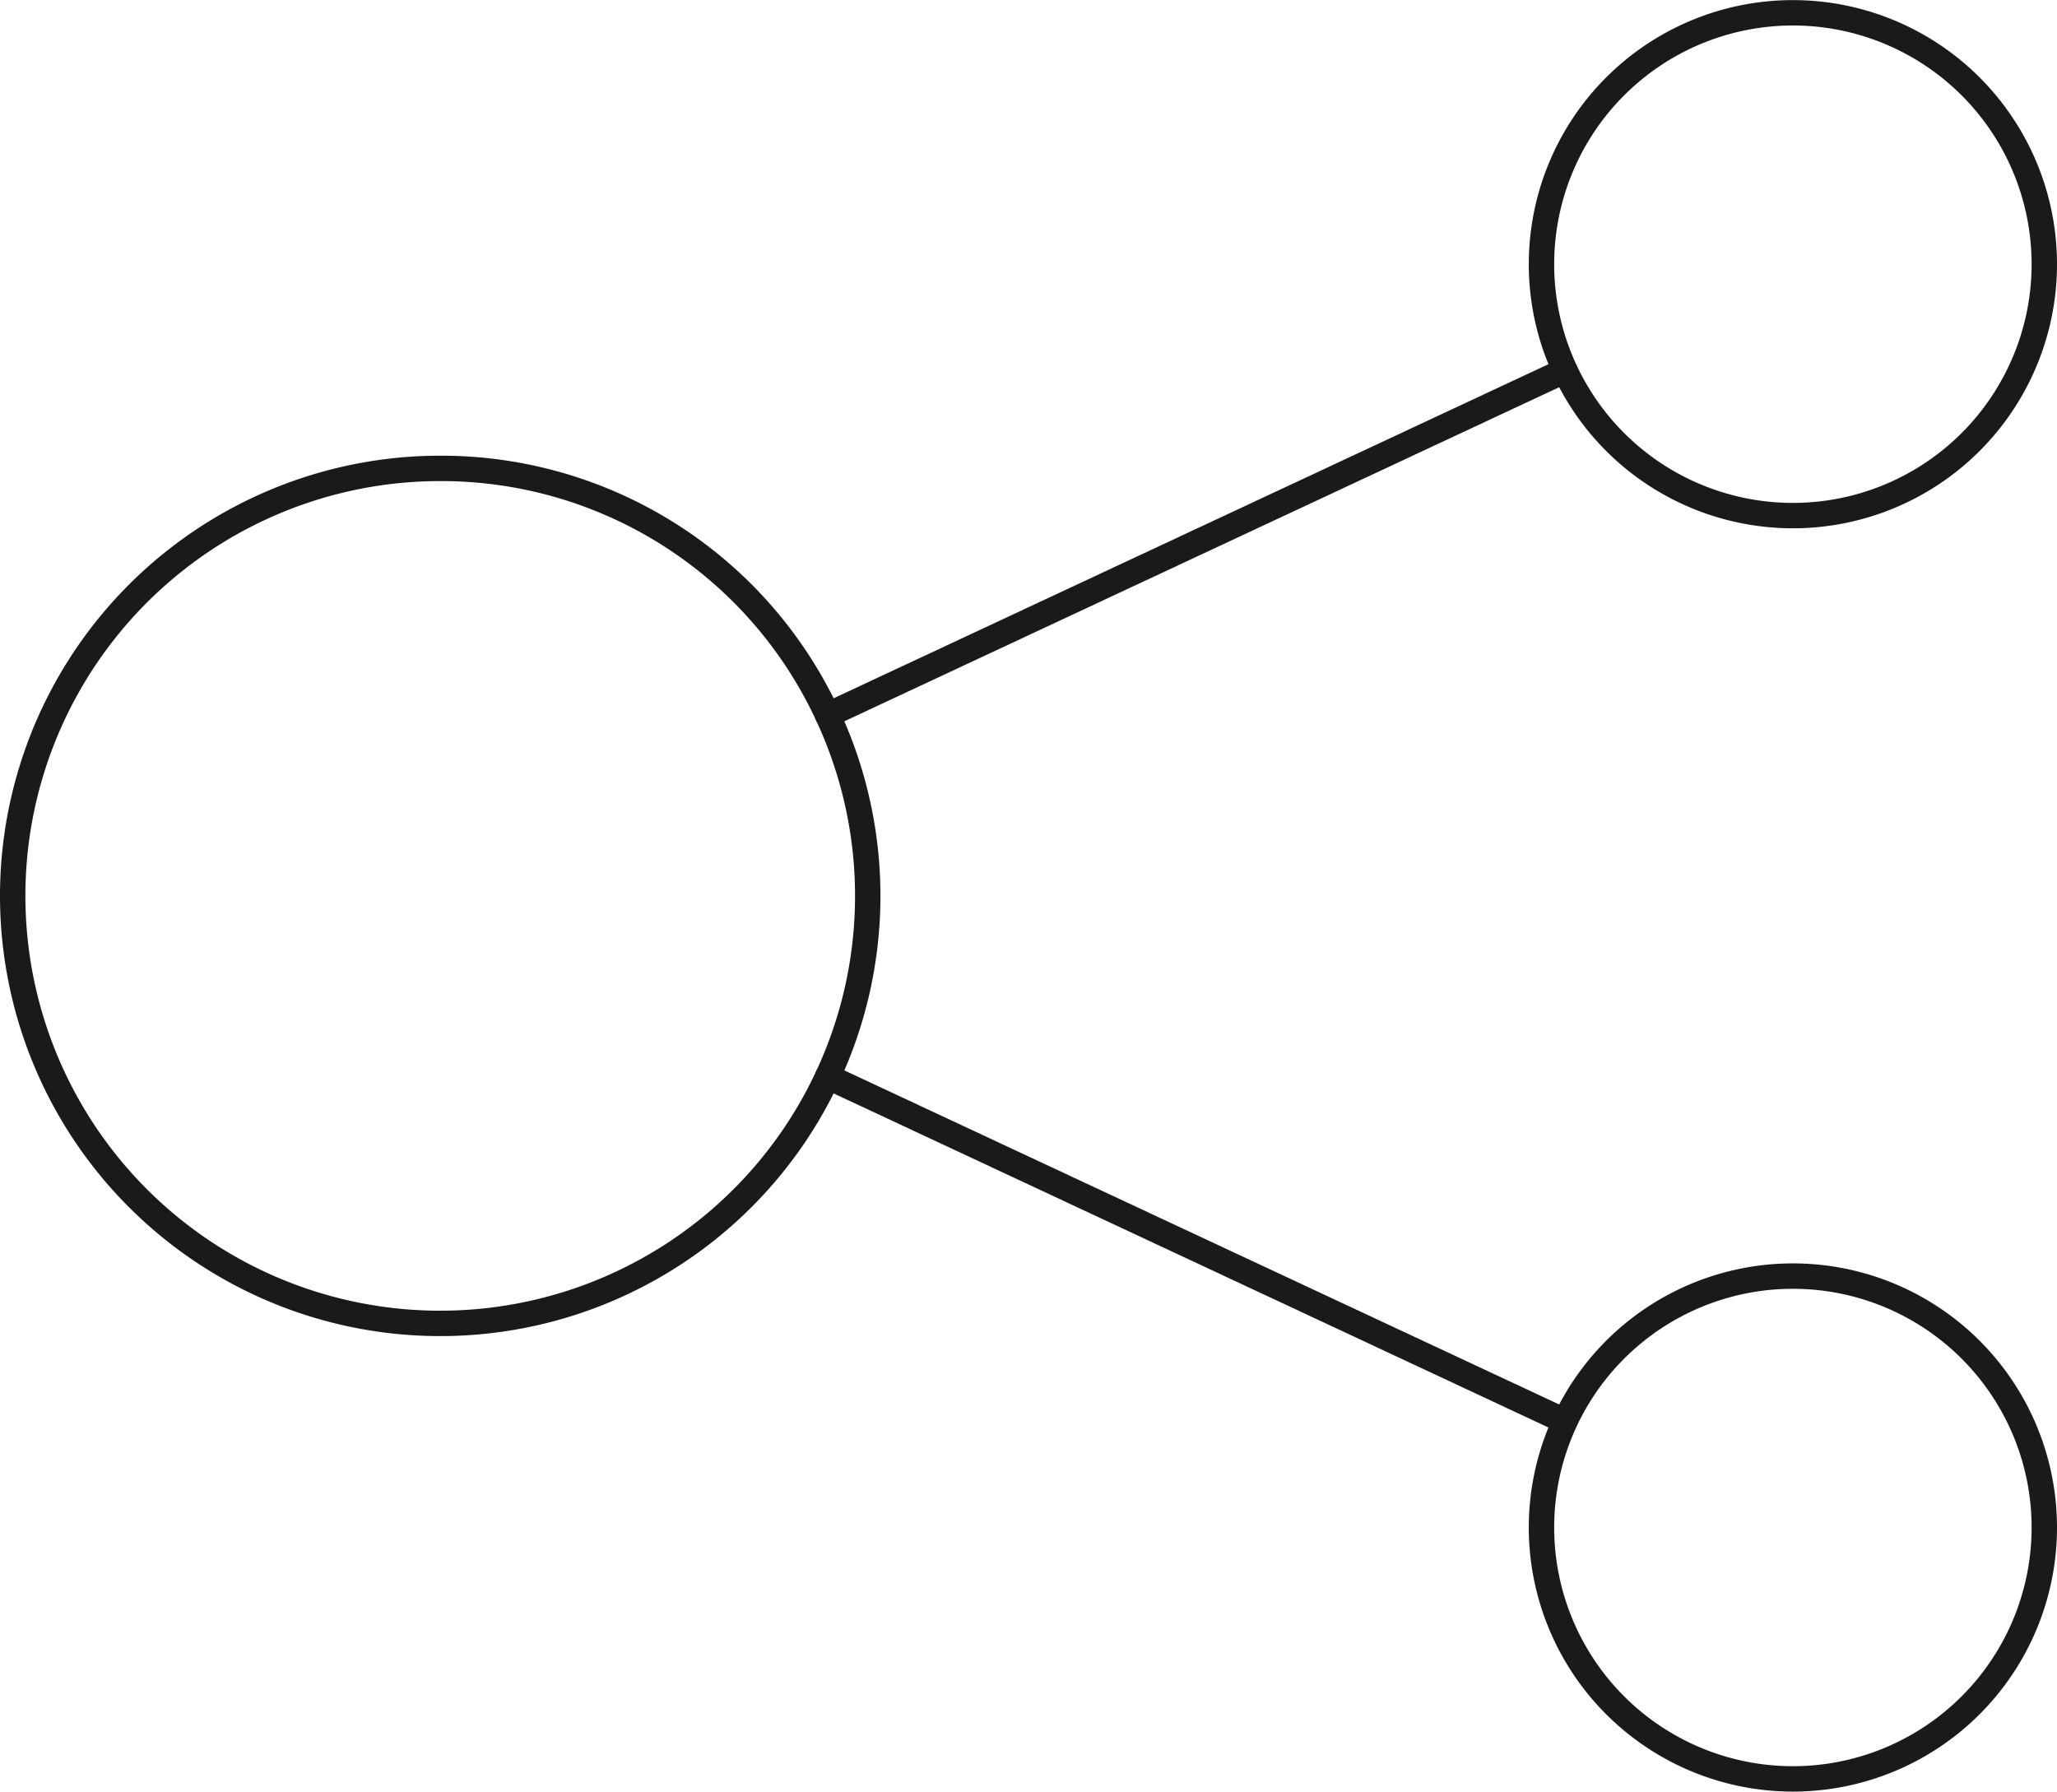 <svg xmlns="http://www.w3.org/2000/svg" width="81.001" height="70.555" viewBox="0 0 81.001 70.555">
  <g id="Group_617" data-name="Group 617" transform="translate(-77.888 -1765.673)">
    <path id="Path_245" data-name="Path 245" d="M110.478,1793.832a16.835,16.835,0,1,1-15.257-9.714A16.773,16.773,0,0,1,110.478,1793.832Z" fill="none" stroke="#1a1a1a" stroke-linecap="round" stroke-linejoin="round" stroke-width="1"/>
    <line id="Line_125" data-name="Line 125" y1="13.568" x2="29.03" transform="translate(110.479 1780.265)" fill="none" stroke="#1a1a1a" stroke-linecap="round" stroke-linejoin="round" stroke-width="1"/>
    <path id="Path_246" data-name="Path 246" d="M158.389,1776.077a9.9,9.9,0,1,1-9.9-9.9A9.9,9.9,0,0,1,158.389,1776.077Z" fill="none" stroke="#1a1a1a" stroke-linecap="round" stroke-linejoin="round" stroke-width="1"/>
    <path id="Path_247" data-name="Path 247" d="M158.389,1825.825a9.9,9.9,0,1,1-9.9-9.9A9.9,9.9,0,0,1,158.389,1825.825Z" fill="none" stroke="#1a1a1a" stroke-linecap="round" stroke-linejoin="round" stroke-width="1"/>
    <line id="Line_126" data-name="Line 126" x1="29.03" y1="13.568" transform="translate(110.479 1808.069)" fill="none" stroke="#1a1a1a" stroke-linecap="round" stroke-linejoin="round" stroke-width="1"/>
  </g>
</svg>
